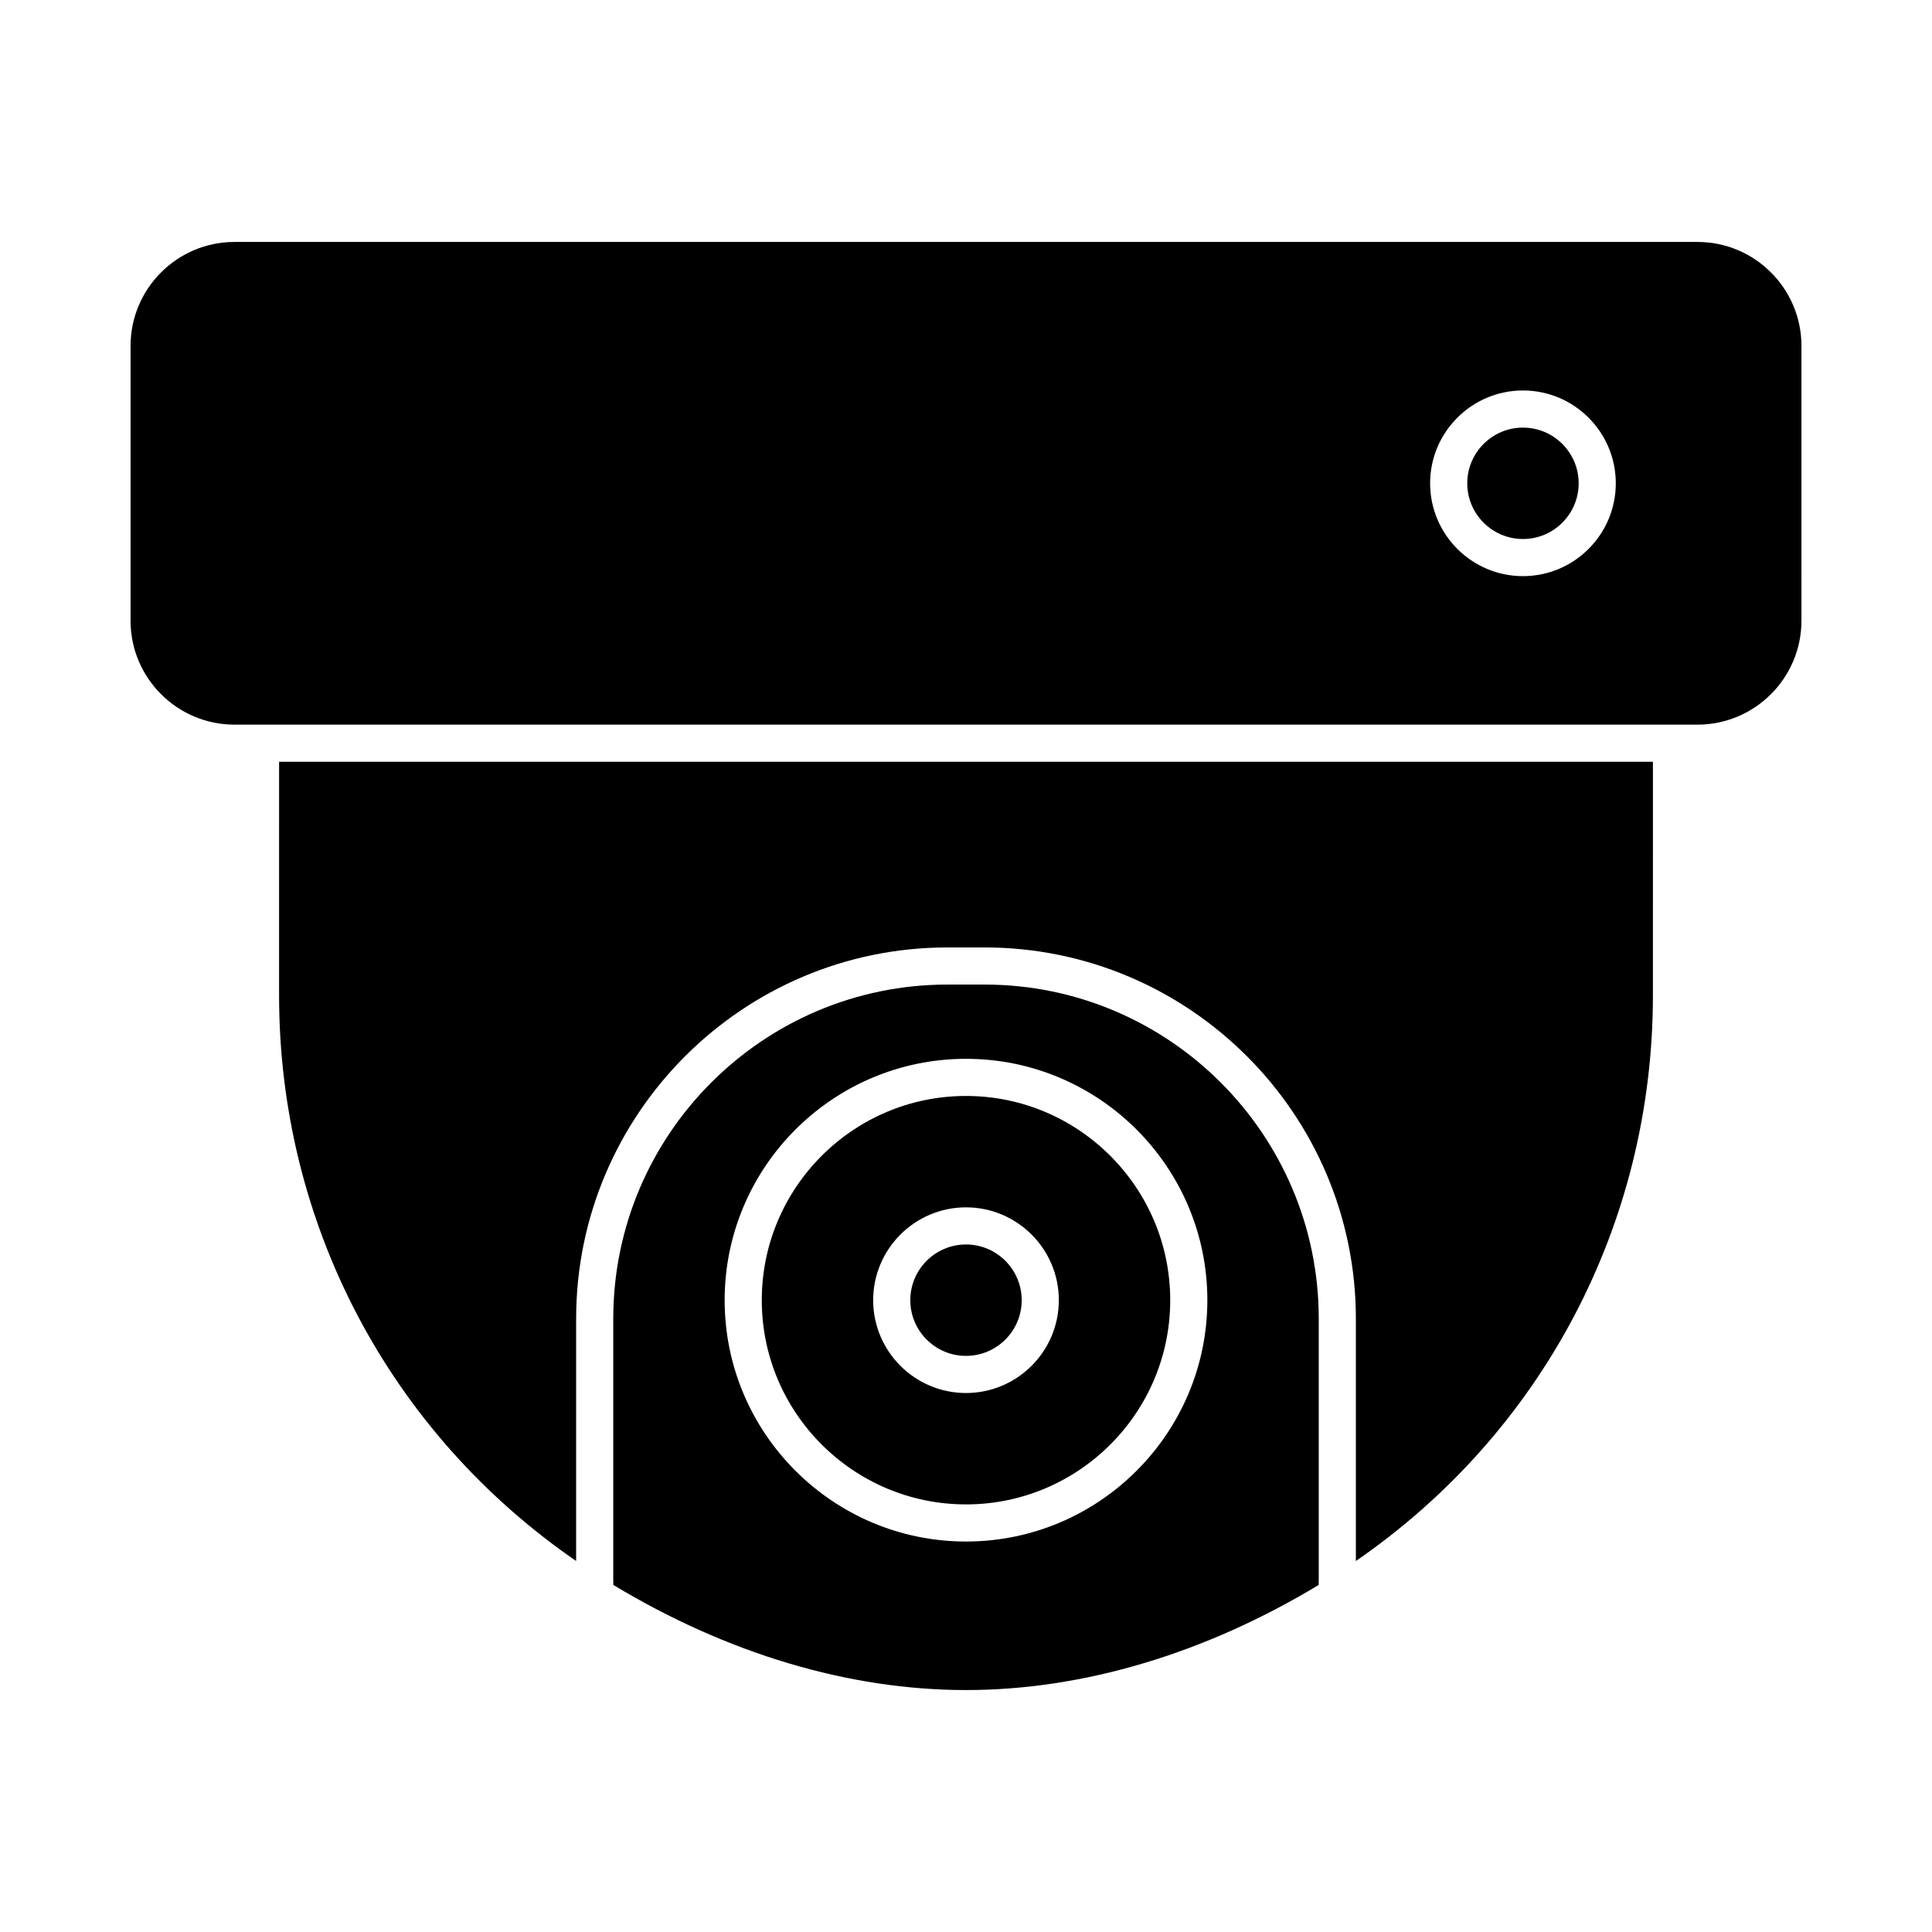 <?xml version="1.0" encoding="UTF-8"?>
<!-- Uploaded to: SVG Repo, www.svgrepo.com, Generator: SVG Repo Mixer Tools -->
<svg fill="#000000" width="800px" height="800px" version="1.1" viewBox="144 144 512 512" xmlns="http://www.w3.org/2000/svg">
 <g>
  <path d="m217.96 407.79c0 60.453 29.258 115.83 78.719 149.89l0.004-64.199c0-54.258 44.141-98.398 98.398-98.398h9.84c54.258 0 98.398 44.141 98.398 98.398v64.203c49.461-34.062 78.719-89.441 78.719-149.89l0.004-61.914h-364.08z"/>
  <path d="m400 434.44c-29.844 0-54.121 24.277-54.121 54.121s24.277 54.121 54.121 54.121 54.121-24.277 54.121-54.121c-0.004-29.84-24.281-54.121-54.121-54.121zm0 78.723c-13.566 0-24.602-11.035-24.602-24.602s11.035-24.602 24.602-24.602 24.602 11.035 24.602 24.602c-0.004 13.566-11.039 24.602-24.602 24.602z"/>
  <path d="m400 473.8c-8.141 0-14.762 6.621-14.762 14.762s6.621 14.762 14.762 14.762 14.762-6.621 14.762-14.762c-0.004-8.137-6.625-14.762-14.762-14.762z"/>
  <path d="m547.6 257.32c-8.141 0-14.762 6.621-14.762 14.762s6.621 14.762 14.762 14.762 14.762-6.621 14.762-14.762-6.621-14.762-14.762-14.762z"/>
  <path d="m404.92 404.92h-9.84c-48.832 0-88.559 39.727-88.559 88.559v68.879c0 0.547 0.008 1.105 0.02 1.668 30.223 18.234 62.484 27.855 93.461 27.855 30.973 0 63.234-9.621 93.461-27.852 0.008-0.562 0.02-1.125 0.02-1.668v-68.879c0-48.832-39.73-88.562-88.562-88.562zm-4.918 147.6c-35.27 0-63.961-28.691-63.961-63.961 0-35.27 28.691-63.961 63.961-63.961s63.961 28.691 63.961 63.961c-0.004 35.27-28.695 63.961-63.961 63.961z"/>
  <path d="m593.85 208.12h-387.7c-15.191 0-27.551 12.359-27.551 27.551v72.816c0 15.191 12.359 27.551 27.551 27.551h387.7c15.191 0 27.551-12.359 27.551-27.551l0.004-72.812c0-15.195-12.359-27.555-27.551-27.555zm-46.25 88.562c-13.566 0-24.602-11.035-24.602-24.602s11.035-24.602 24.602-24.602 24.602 11.035 24.602 24.602-11.035 24.602-24.602 24.602z"/>
 </g>
</svg>